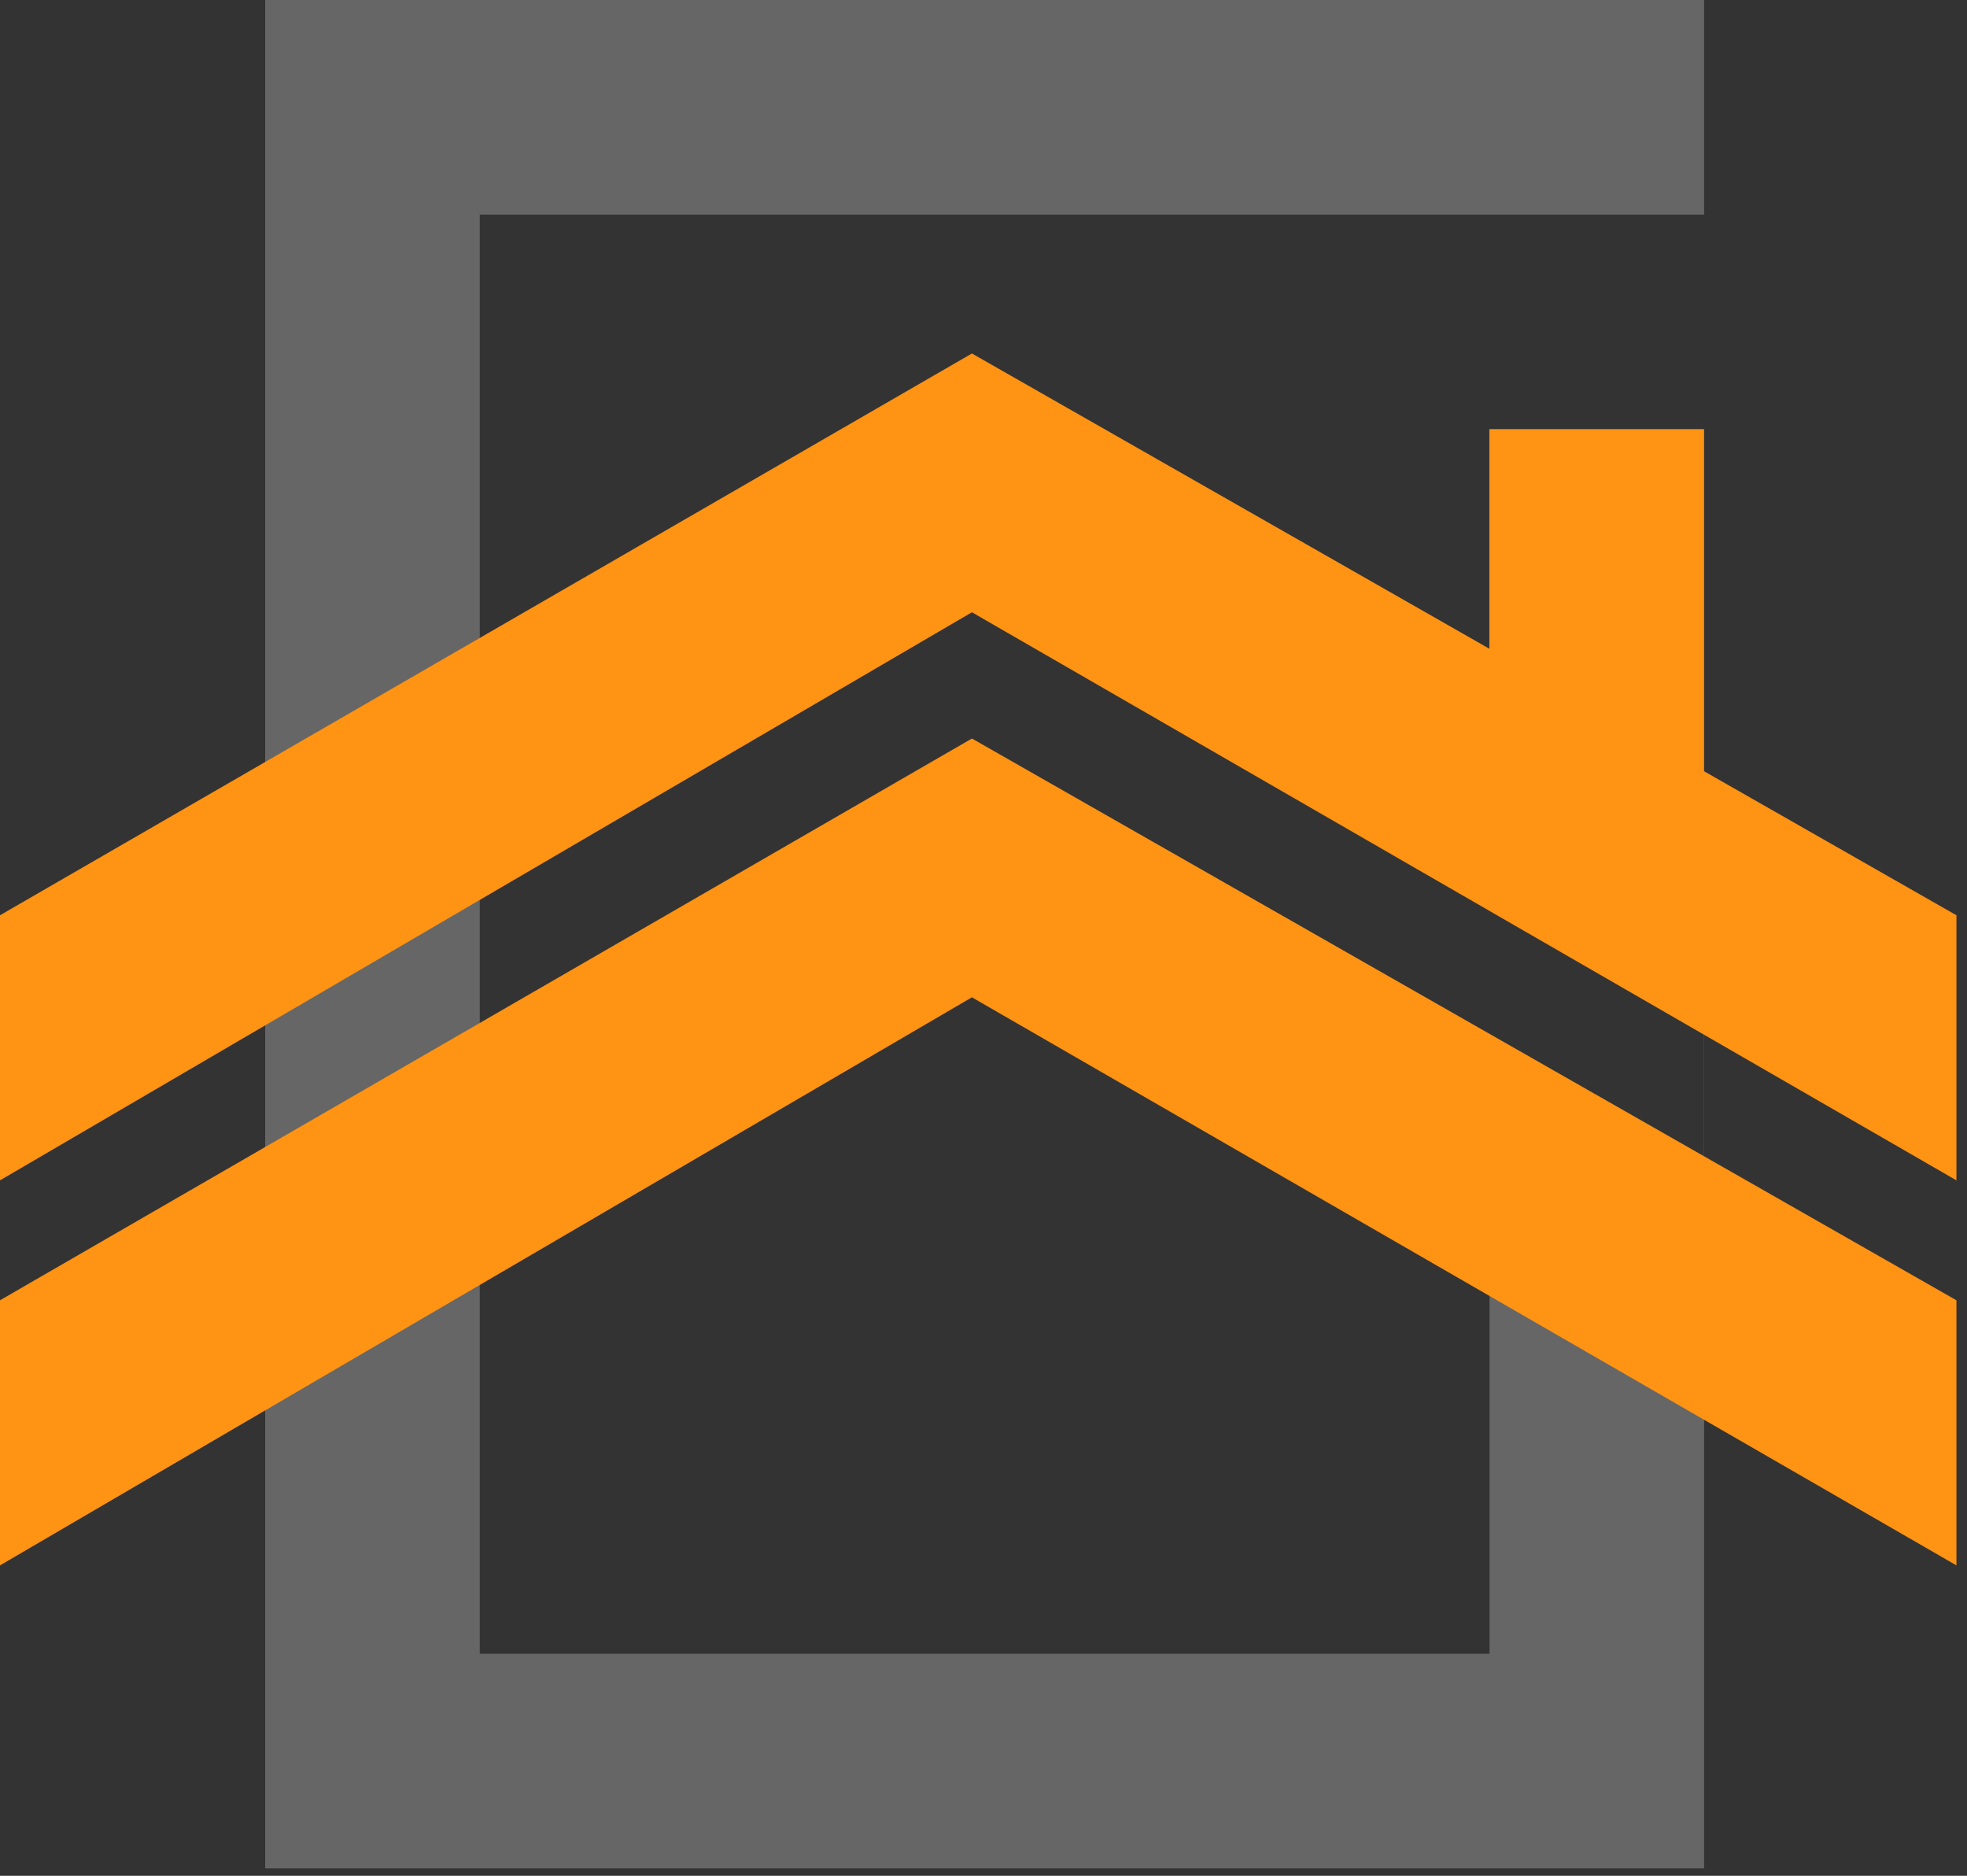 <?xml version="1.0" encoding="UTF-8"?> <svg xmlns="http://www.w3.org/2000/svg" width="172" height="164" viewBox="0 0 172 164" fill="none"><rect x="0" y="0" width="172" height="164" fill="#333333" stroke="none"/><path opacity="0.25" fill-rule="evenodd" clip-rule="evenodd" d="M41.951 18.763H129.152V18.763H149.012V0H23.188V163.351H149.012V37.526H130.249V71.742H148.994V107.061H130.249V144.588H41.951V18.763Z" fill="white"></path><rect x="130.234" y="37.527" width="18.763" height="34.215" fill="#FF9314"></rect><path d="M0 80.021V103.199L84.987 53.531L171.077 103.199V80.021L84.987 30.905L0 80.021Z" fill="#FF9314"></path><path d="M0 113.684V136.862L84.987 87.195L171.077 136.862V113.684L84.987 64.568L0 113.684Z" fill="#FF9314"></path></svg> 